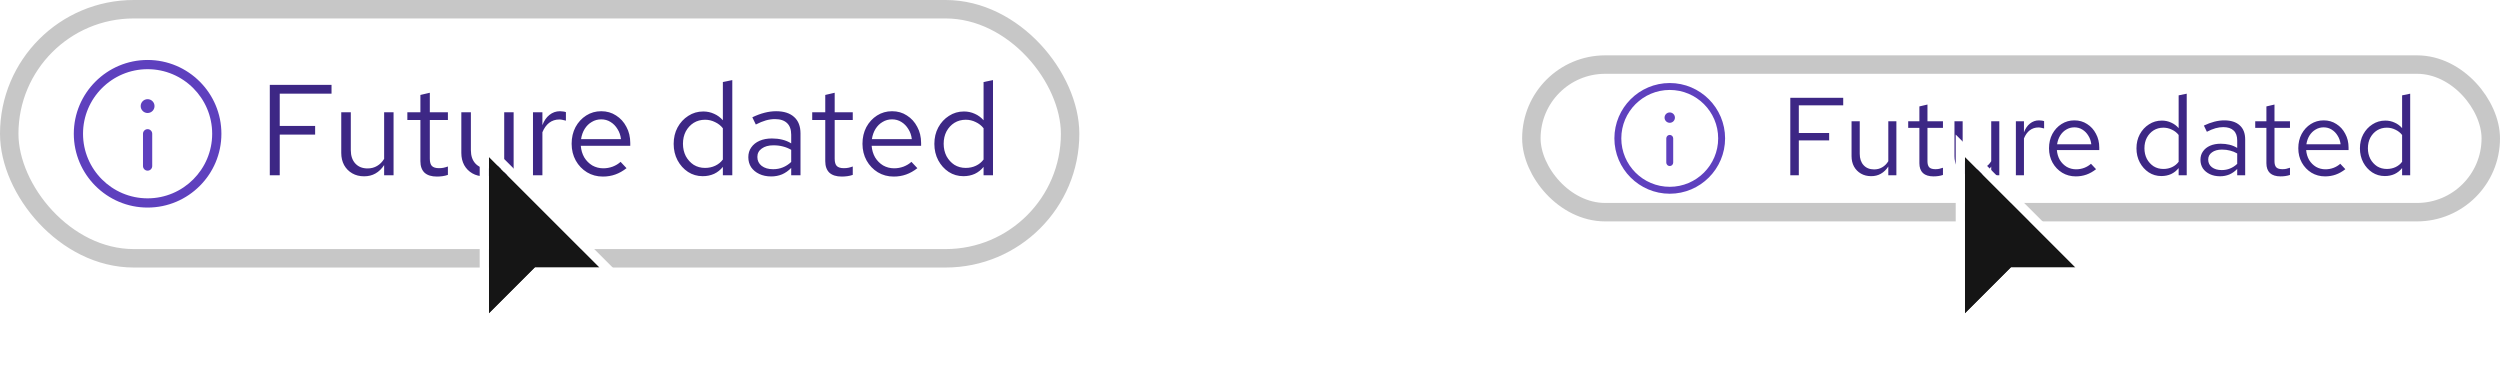 <svg width="271" height="41" viewBox="0 0 271 41" fill="none" xmlns="http://www.w3.org/2000/svg">
<rect x="1" y="1" width="115" height="27" rx="13.5" fill="white"/>
<rect x="1" y="1" width="115" height="27" rx="13.5" stroke="#C7C7C7" stroke-width="2"/>
<g clip-path="url(#clip0_1_667)">
<path d="M16 14C15.725 14 15.5 14.225 15.5 14.5V18C15.5 18.275 15.725 18.5 16 18.5C16.275 18.5 16.5 18.275 16.5 18V14.5C16.5 14.225 16.275 14 16 14Z" fill="#5E40BE"/>
<path d="M16 6.5C11.59 6.5 8 10.09 8 14.5C8 18.91 11.59 22.5 16 22.5C20.41 22.5 24 18.91 24 14.5C24 10.09 20.41 6.5 16 6.5ZM16 21.5C12.14 21.5 9 18.36 9 14.5C9 10.64 12.14 7.5 16 7.5C19.86 7.5 23 10.64 23 14.5C23 18.36 19.86 21.5 16 21.5Z" fill="#5E40BE"/>
<path d="M16 12.25C16.414 12.25 16.75 11.914 16.75 11.5C16.75 11.086 16.414 10.75 16 10.75C15.586 10.75 15.25 11.086 15.25 11.5C15.25 11.914 15.586 12.25 16 12.25Z" fill="#5E40BE"/>
</g>
<path d="M29.246 19V9.2H35.938V10.152H30.324V13.652H34.16V14.59H30.324V19H29.246ZM39.47 19.112C38.985 19.112 38.556 19.005 38.182 18.79C37.809 18.575 37.515 18.277 37.3 17.894C37.095 17.511 36.992 17.073 36.992 16.578V12.168H38.028V16.284C38.028 16.891 38.192 17.371 38.518 17.726C38.845 18.081 39.288 18.258 39.848 18.258C40.231 18.258 40.572 18.169 40.87 17.992C41.178 17.815 41.435 17.558 41.64 17.222V12.168H42.662V19H41.64V17.894C41.379 18.295 41.066 18.599 40.702 18.804C40.348 19.009 39.937 19.112 39.47 19.112ZM47.363 19.14C46.775 19.14 46.327 19 46.019 18.72C45.72 18.431 45.571 18.015 45.571 17.474V13.008H44.157V12.168H45.571V10.292L46.593 10.054V12.168H48.553V13.008H46.593V17.208C46.593 17.572 46.668 17.833 46.817 17.992C46.976 18.151 47.232 18.23 47.587 18.23C47.764 18.23 47.923 18.216 48.063 18.188C48.203 18.16 48.366 18.113 48.553 18.048V18.958C48.366 19.023 48.17 19.07 47.965 19.098C47.76 19.126 47.559 19.14 47.363 19.14ZM52.486 19.112C52.001 19.112 51.571 19.005 51.198 18.79C50.825 18.575 50.531 18.277 50.316 17.894C50.111 17.511 50.008 17.073 50.008 16.578V12.168H51.044V16.284C51.044 16.891 51.207 17.371 51.534 17.726C51.861 18.081 52.304 18.258 52.864 18.258C53.247 18.258 53.587 18.169 53.886 17.992C54.194 17.815 54.451 17.558 54.656 17.222V12.168H55.678V19H54.656V17.894C54.395 18.295 54.082 18.599 53.718 18.804C53.363 19.009 52.953 19.112 52.486 19.112ZM57.775 19V12.168H58.797V13.568C58.974 13.092 59.226 12.723 59.553 12.462C59.889 12.191 60.271 12.056 60.701 12.056C60.822 12.056 60.934 12.065 61.037 12.084C61.139 12.093 61.242 12.117 61.345 12.154V13.078C61.233 13.041 61.111 13.013 60.981 12.994C60.859 12.966 60.743 12.952 60.631 12.952C60.211 12.952 59.842 13.073 59.525 13.316C59.217 13.559 58.974 13.899 58.797 14.338V19H57.775ZM65.353 19.14C64.718 19.14 64.144 18.986 63.631 18.678C63.117 18.361 62.711 17.936 62.413 17.404C62.114 16.863 61.965 16.256 61.965 15.584C61.965 14.912 62.105 14.31 62.385 13.778C62.674 13.246 63.061 12.826 63.547 12.518C64.032 12.21 64.573 12.056 65.171 12.056C65.777 12.056 66.314 12.21 66.781 12.518C67.257 12.817 67.63 13.227 67.901 13.75C68.181 14.263 68.321 14.847 68.321 15.5V15.808H62.959C62.996 16.275 63.122 16.695 63.337 17.068C63.561 17.432 63.85 17.721 64.205 17.936C64.569 18.141 64.965 18.244 65.395 18.244C65.749 18.244 66.09 18.183 66.417 18.062C66.753 17.931 67.037 17.759 67.271 17.544L67.915 18.23C67.523 18.538 67.117 18.767 66.697 18.916C66.277 19.065 65.829 19.14 65.353 19.14ZM62.987 15.08H67.313C67.266 14.669 67.14 14.305 66.935 13.988C66.739 13.661 66.487 13.405 66.179 13.218C65.88 13.031 65.544 12.938 65.171 12.938C64.797 12.938 64.457 13.031 64.149 13.218C63.841 13.395 63.584 13.647 63.379 13.974C63.183 14.291 63.052 14.66 62.987 15.08ZM76.175 19.098C75.587 19.098 75.055 18.944 74.579 18.636C74.103 18.319 73.725 17.899 73.445 17.376C73.165 16.844 73.025 16.251 73.025 15.598C73.025 14.935 73.165 14.343 73.445 13.82C73.734 13.288 74.122 12.868 74.607 12.56C75.093 12.243 75.634 12.084 76.231 12.084C76.651 12.084 77.043 12.168 77.407 12.336C77.771 12.495 78.088 12.728 78.359 13.036V8.892L79.381 8.682V19H78.359V18.09C78.098 18.417 77.781 18.669 77.407 18.846C77.034 19.014 76.623 19.098 76.175 19.098ZM76.427 18.202C76.829 18.202 77.197 18.123 77.533 17.964C77.869 17.805 78.144 17.581 78.359 17.292V13.904C78.135 13.615 77.85 13.391 77.505 13.232C77.169 13.064 76.81 12.98 76.427 12.98C75.97 12.98 75.559 13.092 75.195 13.316C74.841 13.54 74.556 13.848 74.341 14.24C74.136 14.632 74.033 15.08 74.033 15.584C74.033 16.079 74.136 16.527 74.341 16.928C74.556 17.32 74.841 17.633 75.195 17.866C75.559 18.09 75.97 18.202 76.427 18.202ZM83.596 19.126C83.11 19.126 82.681 19.037 82.308 18.86C81.934 18.683 81.64 18.44 81.426 18.132C81.22 17.815 81.118 17.451 81.118 17.04C81.118 16.629 81.225 16.275 81.44 15.976C81.654 15.668 81.953 15.43 82.336 15.262C82.718 15.094 83.166 15.01 83.68 15.01C84.072 15.01 84.44 15.052 84.786 15.136C85.14 15.22 85.467 15.355 85.766 15.542V14.604C85.766 14.044 85.616 13.624 85.318 13.344C85.019 13.055 84.58 12.91 84.002 12.91C83.684 12.91 83.358 12.957 83.022 13.05C82.695 13.143 82.331 13.293 81.93 13.498L81.552 12.714C82.466 12.275 83.325 12.056 84.128 12.056C84.977 12.056 85.63 12.266 86.088 12.686C86.545 13.097 86.774 13.689 86.774 14.464V19H85.766V18.202C85.467 18.51 85.136 18.743 84.772 18.902C84.408 19.051 84.016 19.126 83.596 19.126ZM82.098 17.012C82.098 17.413 82.252 17.735 82.56 17.978C82.877 18.221 83.292 18.342 83.806 18.342C84.188 18.342 84.538 18.277 84.856 18.146C85.182 18.015 85.486 17.819 85.766 17.558V16.242C85.476 16.074 85.178 15.953 84.87 15.878C84.562 15.794 84.216 15.752 83.834 15.752C83.311 15.752 82.891 15.869 82.574 16.102C82.256 16.326 82.098 16.629 82.098 17.012ZM91.25 19.14C90.662 19.14 90.214 19 89.906 18.72C89.607 18.431 89.458 18.015 89.458 17.474V13.008H88.044V12.168H89.458V10.292L90.48 10.054V12.168H92.44V13.008H90.48V17.208C90.48 17.572 90.554 17.833 90.704 17.992C90.862 18.151 91.119 18.23 91.474 18.23C91.651 18.23 91.81 18.216 91.95 18.188C92.09 18.16 92.253 18.113 92.44 18.048V18.958C92.253 19.023 92.057 19.07 91.852 19.098C91.646 19.126 91.446 19.14 91.25 19.14ZM96.88 19.14C96.245 19.14 95.671 18.986 95.158 18.678C94.645 18.361 94.239 17.936 93.94 17.404C93.641 16.863 93.492 16.256 93.492 15.584C93.492 14.912 93.632 14.31 93.912 13.778C94.201 13.246 94.589 12.826 95.074 12.518C95.559 12.21 96.101 12.056 96.698 12.056C97.305 12.056 97.841 12.21 98.308 12.518C98.784 12.817 99.157 13.227 99.428 13.75C99.708 14.263 99.848 14.847 99.848 15.5V15.808H94.486C94.523 16.275 94.649 16.695 94.864 17.068C95.088 17.432 95.377 17.721 95.732 17.936C96.096 18.141 96.493 18.244 96.922 18.244C97.277 18.244 97.617 18.183 97.944 18.062C98.28 17.931 98.565 17.759 98.798 17.544L99.442 18.23C99.05 18.538 98.644 18.767 98.224 18.916C97.804 19.065 97.356 19.14 96.88 19.14ZM94.514 15.08H98.84C98.793 14.669 98.667 14.305 98.462 13.988C98.266 13.661 98.014 13.405 97.706 13.218C97.407 13.031 97.071 12.938 96.698 12.938C96.325 12.938 95.984 13.031 95.676 13.218C95.368 13.395 95.111 13.647 94.906 13.974C94.71 14.291 94.579 14.66 94.514 15.08ZM104.435 19.098C103.847 19.098 103.315 18.944 102.839 18.636C102.363 18.319 101.985 17.899 101.705 17.376C101.425 16.844 101.285 16.251 101.285 15.598C101.285 14.935 101.425 14.343 101.705 13.82C101.994 13.288 102.382 12.868 102.867 12.56C103.352 12.243 103.894 12.084 104.491 12.084C104.911 12.084 105.303 12.168 105.667 12.336C106.031 12.495 106.348 12.728 106.619 13.036V8.892L107.641 8.682V19H106.619V18.09C106.358 18.417 106.04 18.669 105.667 18.846C105.294 19.014 104.883 19.098 104.435 19.098ZM104.687 18.202C105.088 18.202 105.457 18.123 105.793 17.964C106.129 17.805 106.404 17.581 106.619 17.292V13.904C106.395 13.615 106.11 13.391 105.765 13.232C105.429 13.064 105.07 12.98 104.687 12.98C104.23 12.98 103.819 13.092 103.455 13.316C103.1 13.54 102.816 13.848 102.601 14.24C102.396 14.632 102.293 15.08 102.293 15.584C102.293 16.079 102.396 16.527 102.601 16.928C102.816 17.32 103.1 17.633 103.455 17.866C103.819 18.09 104.23 18.202 104.687 18.202Z" fill="#3D2785"/>
<g filter="url(#filter0_d_1_667)">
<path d="M53 32V15L65 27H58L53 32Z" fill="#151515"/>
<path d="M66.207 27.5H58.207L52.5 33.207V13.793L66.207 27.5Z" stroke="white"/>
</g>
<rect x="166" y="7" width="104" height="16" rx="8" fill="white"/>
<rect x="166" y="7" width="104" height="16" rx="8" stroke="#C7C7C7" stroke-width="2"/>
<g clip-path="url(#clip1_1_667)">
<path d="M181 14.625C180.794 14.625 180.625 14.794 180.625 15V17.625C180.625 17.831 180.794 18 181 18C181.206 18 181.375 17.831 181.375 17.625V15C181.375 14.794 181.206 14.625 181 14.625Z" fill="#5E40BE"/>
<path d="M181 9C177.693 9 175 11.693 175 15C175 18.308 177.693 21 181 21C184.307 21 187 18.308 187 15C187 11.693 184.307 9 181 9ZM181 20.25C178.105 20.25 175.75 17.895 175.75 15C175.75 12.105 178.105 9.75 181 9.75C183.895 9.75 186.25 12.105 186.25 15C186.25 17.895 183.895 20.25 181 20.25Z" fill="#5E40BE"/>
<path d="M181 13.312C181.311 13.312 181.562 13.061 181.562 12.75C181.562 12.439 181.311 12.188 181 12.188C180.689 12.188 180.438 12.439 180.438 12.75C180.438 13.061 180.689 13.312 181 13.312Z" fill="#5E40BE"/>
</g>
<path d="M194.068 19V10.6H199.804V11.416H194.992V14.416H198.28V15.22H194.992V19H194.068ZM202.832 19.096C202.416 19.096 202.048 19.004 201.728 18.82C201.408 18.636 201.156 18.38 200.972 18.052C200.796 17.724 200.708 17.348 200.708 16.924V13.144H201.596V16.672C201.596 17.192 201.736 17.604 202.016 17.908C202.296 18.212 202.676 18.364 203.156 18.364C203.484 18.364 203.776 18.288 204.032 18.136C204.296 17.984 204.516 17.764 204.692 17.476V13.144H205.568V19H204.692V18.052C204.468 18.396 204.2 18.656 203.888 18.832C203.584 19.008 203.232 19.096 202.832 19.096ZM209.597 19.12C209.093 19.12 208.709 19 208.445 18.76C208.189 18.512 208.061 18.156 208.061 17.692V13.864H206.849V13.144H208.061V11.536L208.937 11.332V13.144H210.617V13.864H208.937V17.464C208.937 17.776 209.001 18 209.129 18.136C209.265 18.272 209.485 18.34 209.789 18.34C209.941 18.34 210.077 18.328 210.197 18.304C210.317 18.28 210.457 18.24 210.617 18.184V18.964C210.457 19.02 210.289 19.06 210.113 19.084C209.937 19.108 209.765 19.12 209.597 19.12ZM213.988 19.096C213.572 19.096 213.204 19.004 212.884 18.82C212.564 18.636 212.312 18.38 212.128 18.052C211.952 17.724 211.864 17.348 211.864 16.924V13.144H212.752V16.672C212.752 17.192 212.892 17.604 213.172 17.908C213.452 18.212 213.832 18.364 214.312 18.364C214.64 18.364 214.932 18.288 215.188 18.136C215.452 17.984 215.672 17.764 215.848 17.476V13.144H216.724V19H215.848V18.052C215.624 18.396 215.356 18.656 215.044 18.832C214.74 19.008 214.388 19.096 213.988 19.096ZM218.521 19V13.144H219.397V14.344C219.549 13.936 219.765 13.62 220.045 13.396C220.333 13.164 220.661 13.048 221.029 13.048C221.133 13.048 221.229 13.056 221.317 13.072C221.405 13.08 221.493 13.1 221.581 13.132V13.924C221.485 13.892 221.381 13.868 221.269 13.852C221.165 13.828 221.065 13.816 220.969 13.816C220.609 13.816 220.293 13.92 220.021 14.128C219.757 14.336 219.549 14.628 219.397 15.004V19H218.521ZM225.017 19.12C224.473 19.12 223.981 18.988 223.541 18.724C223.101 18.452 222.753 18.088 222.497 17.632C222.241 17.168 222.113 16.648 222.113 16.072C222.113 15.496 222.233 14.98 222.473 14.524C222.721 14.068 223.053 13.708 223.469 13.444C223.885 13.18 224.349 13.048 224.861 13.048C225.381 13.048 225.841 13.18 226.241 13.444C226.649 13.7 226.969 14.052 227.201 14.5C227.441 14.94 227.561 15.44 227.561 16V16.264H222.965C222.997 16.664 223.105 17.024 223.289 17.344C223.481 17.656 223.729 17.904 224.033 18.088C224.345 18.264 224.685 18.352 225.053 18.352C225.357 18.352 225.649 18.3 225.929 18.196C226.217 18.084 226.461 17.936 226.661 17.752L227.213 18.34C226.877 18.604 226.529 18.8 226.169 18.928C225.809 19.056 225.425 19.12 225.017 19.12ZM222.989 15.64H226.697C226.657 15.288 226.549 14.976 226.373 14.704C226.205 14.424 225.989 14.204 225.725 14.044C225.469 13.884 225.181 13.804 224.861 13.804C224.541 13.804 224.249 13.884 223.985 14.044C223.721 14.196 223.501 14.412 223.325 14.692C223.157 14.964 223.045 15.28 222.989 15.64ZM234.293 19.084C233.789 19.084 233.333 18.952 232.925 18.688C232.517 18.416 232.193 18.056 231.953 17.608C231.713 17.152 231.593 16.644 231.593 16.084C231.593 15.516 231.713 15.008 231.953 14.56C232.201 14.104 232.533 13.744 232.949 13.48C233.365 13.208 233.829 13.072 234.341 13.072C234.701 13.072 235.037 13.144 235.349 13.288C235.661 13.424 235.933 13.624 236.165 13.888V10.336L237.041 10.156V19H236.165V18.22C235.941 18.5 235.669 18.716 235.349 18.868C235.029 19.012 234.677 19.084 234.293 19.084ZM234.509 18.316C234.853 18.316 235.169 18.248 235.457 18.112C235.745 17.976 235.981 17.784 236.165 17.536V14.632C235.973 14.384 235.729 14.192 235.433 14.056C235.145 13.912 234.837 13.84 234.509 13.84C234.117 13.84 233.765 13.936 233.453 14.128C233.149 14.32 232.905 14.584 232.721 14.92C232.545 15.256 232.457 15.64 232.457 16.072C232.457 16.496 232.545 16.88 232.721 17.224C232.905 17.56 233.149 17.828 233.453 18.028C233.765 18.22 234.117 18.316 234.509 18.316ZM240.653 19.108C240.237 19.108 239.869 19.032 239.549 18.88C239.229 18.728 238.977 18.52 238.793 18.256C238.617 17.984 238.529 17.672 238.529 17.32C238.529 16.968 238.621 16.664 238.805 16.408C238.989 16.144 239.245 15.94 239.573 15.796C239.901 15.652 240.285 15.58 240.725 15.58C241.061 15.58 241.377 15.616 241.673 15.688C241.977 15.76 242.257 15.876 242.513 16.036V15.232C242.513 14.752 242.385 14.392 242.129 14.152C241.873 13.904 241.497 13.78 241.001 13.78C240.729 13.78 240.449 13.82 240.161 13.9C239.881 13.98 239.569 14.108 239.225 14.284L238.901 13.612C239.685 13.236 240.421 13.048 241.109 13.048C241.837 13.048 242.397 13.228 242.789 13.588C243.181 13.94 243.377 14.448 243.377 15.112V19H242.513V18.316C242.257 18.58 241.973 18.78 241.661 18.916C241.349 19.044 241.013 19.108 240.653 19.108ZM239.369 17.296C239.369 17.64 239.501 17.916 239.765 18.124C240.037 18.332 240.393 18.436 240.833 18.436C241.161 18.436 241.461 18.38 241.733 18.268C242.013 18.156 242.273 17.988 242.513 17.764V16.636C242.265 16.492 242.009 16.388 241.745 16.324C241.481 16.252 241.185 16.216 240.857 16.216C240.409 16.216 240.049 16.316 239.777 16.516C239.505 16.708 239.369 16.968 239.369 17.296ZM247.214 19.12C246.71 19.12 246.326 19 246.062 18.76C245.806 18.512 245.678 18.156 245.678 17.692V13.864H244.466V13.144H245.678V11.536L246.554 11.332V13.144H248.234V13.864H246.554V17.464C246.554 17.776 246.618 18 246.746 18.136C246.882 18.272 247.102 18.34 247.406 18.34C247.558 18.34 247.694 18.328 247.814 18.304C247.934 18.28 248.074 18.24 248.234 18.184V18.964C248.074 19.02 247.906 19.06 247.73 19.084C247.554 19.108 247.382 19.12 247.214 19.12ZM252.04 19.12C251.496 19.12 251.004 18.988 250.564 18.724C250.124 18.452 249.776 18.088 249.52 17.632C249.264 17.168 249.136 16.648 249.136 16.072C249.136 15.496 249.256 14.98 249.496 14.524C249.744 14.068 250.076 13.708 250.492 13.444C250.908 13.18 251.372 13.048 251.884 13.048C252.404 13.048 252.864 13.18 253.264 13.444C253.672 13.7 253.992 14.052 254.224 14.5C254.464 14.94 254.584 15.44 254.584 16V16.264H249.988C250.02 16.664 250.128 17.024 250.312 17.344C250.504 17.656 250.752 17.904 251.056 18.088C251.368 18.264 251.708 18.352 252.076 18.352C252.38 18.352 252.672 18.3 252.952 18.196C253.24 18.084 253.484 17.936 253.684 17.752L254.236 18.34C253.9 18.604 253.552 18.8 253.192 18.928C252.832 19.056 252.448 19.12 252.04 19.12ZM250.012 15.64H253.72C253.68 15.288 253.572 14.976 253.396 14.704C253.228 14.424 253.012 14.204 252.748 14.044C252.492 13.884 252.204 13.804 251.884 13.804C251.564 13.804 251.272 13.884 251.008 14.044C250.744 14.196 250.524 14.412 250.348 14.692C250.18 14.964 250.068 15.28 250.012 15.64ZM258.516 19.084C258.012 19.084 257.556 18.952 257.148 18.688C256.74 18.416 256.416 18.056 256.176 17.608C255.936 17.152 255.816 16.644 255.816 16.084C255.816 15.516 255.936 15.008 256.176 14.56C256.424 14.104 256.756 13.744 257.172 13.48C257.588 13.208 258.052 13.072 258.564 13.072C258.924 13.072 259.26 13.144 259.572 13.288C259.884 13.424 260.156 13.624 260.388 13.888V10.336L261.264 10.156V19H260.388V18.22C260.164 18.5 259.892 18.716 259.572 18.868C259.252 19.012 258.9 19.084 258.516 19.084ZM258.732 18.316C259.076 18.316 259.392 18.248 259.68 18.112C259.968 17.976 260.204 17.784 260.388 17.536V14.632C260.196 14.384 259.952 14.192 259.656 14.056C259.368 13.912 259.06 13.84 258.732 13.84C258.34 13.84 257.988 13.936 257.676 14.128C257.372 14.32 257.128 14.584 256.944 14.92C256.768 15.256 256.68 15.64 256.68 16.072C256.68 16.496 256.768 16.88 256.944 17.224C257.128 17.56 257.372 17.828 257.676 18.028C257.988 18.22 258.34 18.316 258.732 18.316Z" fill="#3D2785"/>
<g filter="url(#filter1_d_1_667)">
<path d="M213 32V15L225 27H218L213 32Z" fill="#151515"/>
<path d="M226.207 27.5H218.207L212.5 33.207V13.793L226.207 27.5Z" stroke="white"/>
</g>
<defs>
<filter id="filter0_d_1_667" x="48" y="10.586" width="23.414" height="29.828" filterUnits="userSpaceOnUse" color-interpolation-filters="sRGB">
<feFlood flood-opacity="0" result="BackgroundImageFix"/>
<feColorMatrix in="SourceAlpha" type="matrix" values="0 0 0 0 0 0 0 0 0 0 0 0 0 0 0 0 0 0 127 0" result="hardAlpha"/>
<feOffset dy="2"/>
<feGaussianBlur stdDeviation="2"/>
<feComposite in2="hardAlpha" operator="out"/>
<feColorMatrix type="matrix" values="0 0 0 0 0.082 0 0 0 0 0.082 0 0 0 0 0.082 0 0 0 0.2 0"/>
<feBlend mode="normal" in2="BackgroundImageFix" result="effect1_dropShadow_1_667"/>
<feBlend mode="normal" in="SourceGraphic" in2="effect1_dropShadow_1_667" result="shape"/>
</filter>
<filter id="filter1_d_1_667" x="208" y="10.586" width="23.414" height="29.828" filterUnits="userSpaceOnUse" color-interpolation-filters="sRGB">
<feFlood flood-opacity="0" result="BackgroundImageFix"/>
<feColorMatrix in="SourceAlpha" type="matrix" values="0 0 0 0 0 0 0 0 0 0 0 0 0 0 0 0 0 0 127 0" result="hardAlpha"/>
<feOffset dy="2"/>
<feGaussianBlur stdDeviation="2"/>
<feComposite in2="hardAlpha" operator="out"/>
<feColorMatrix type="matrix" values="0 0 0 0 0.082 0 0 0 0 0.082 0 0 0 0 0.082 0 0 0 0.2 0"/>
<feBlend mode="normal" in2="BackgroundImageFix" result="effect1_dropShadow_1_667"/>
<feBlend mode="normal" in="SourceGraphic" in2="effect1_dropShadow_1_667" result="shape"/>
</filter>
<clipPath id="clip0_1_667">
<rect width="16" height="16" fill="white" transform="translate(8 6.5)"/>
</clipPath>
<clipPath id="clip1_1_667">
<rect width="12" height="12" fill="white" transform="translate(175 9)"/>
</clipPath>
</defs>
</svg>
